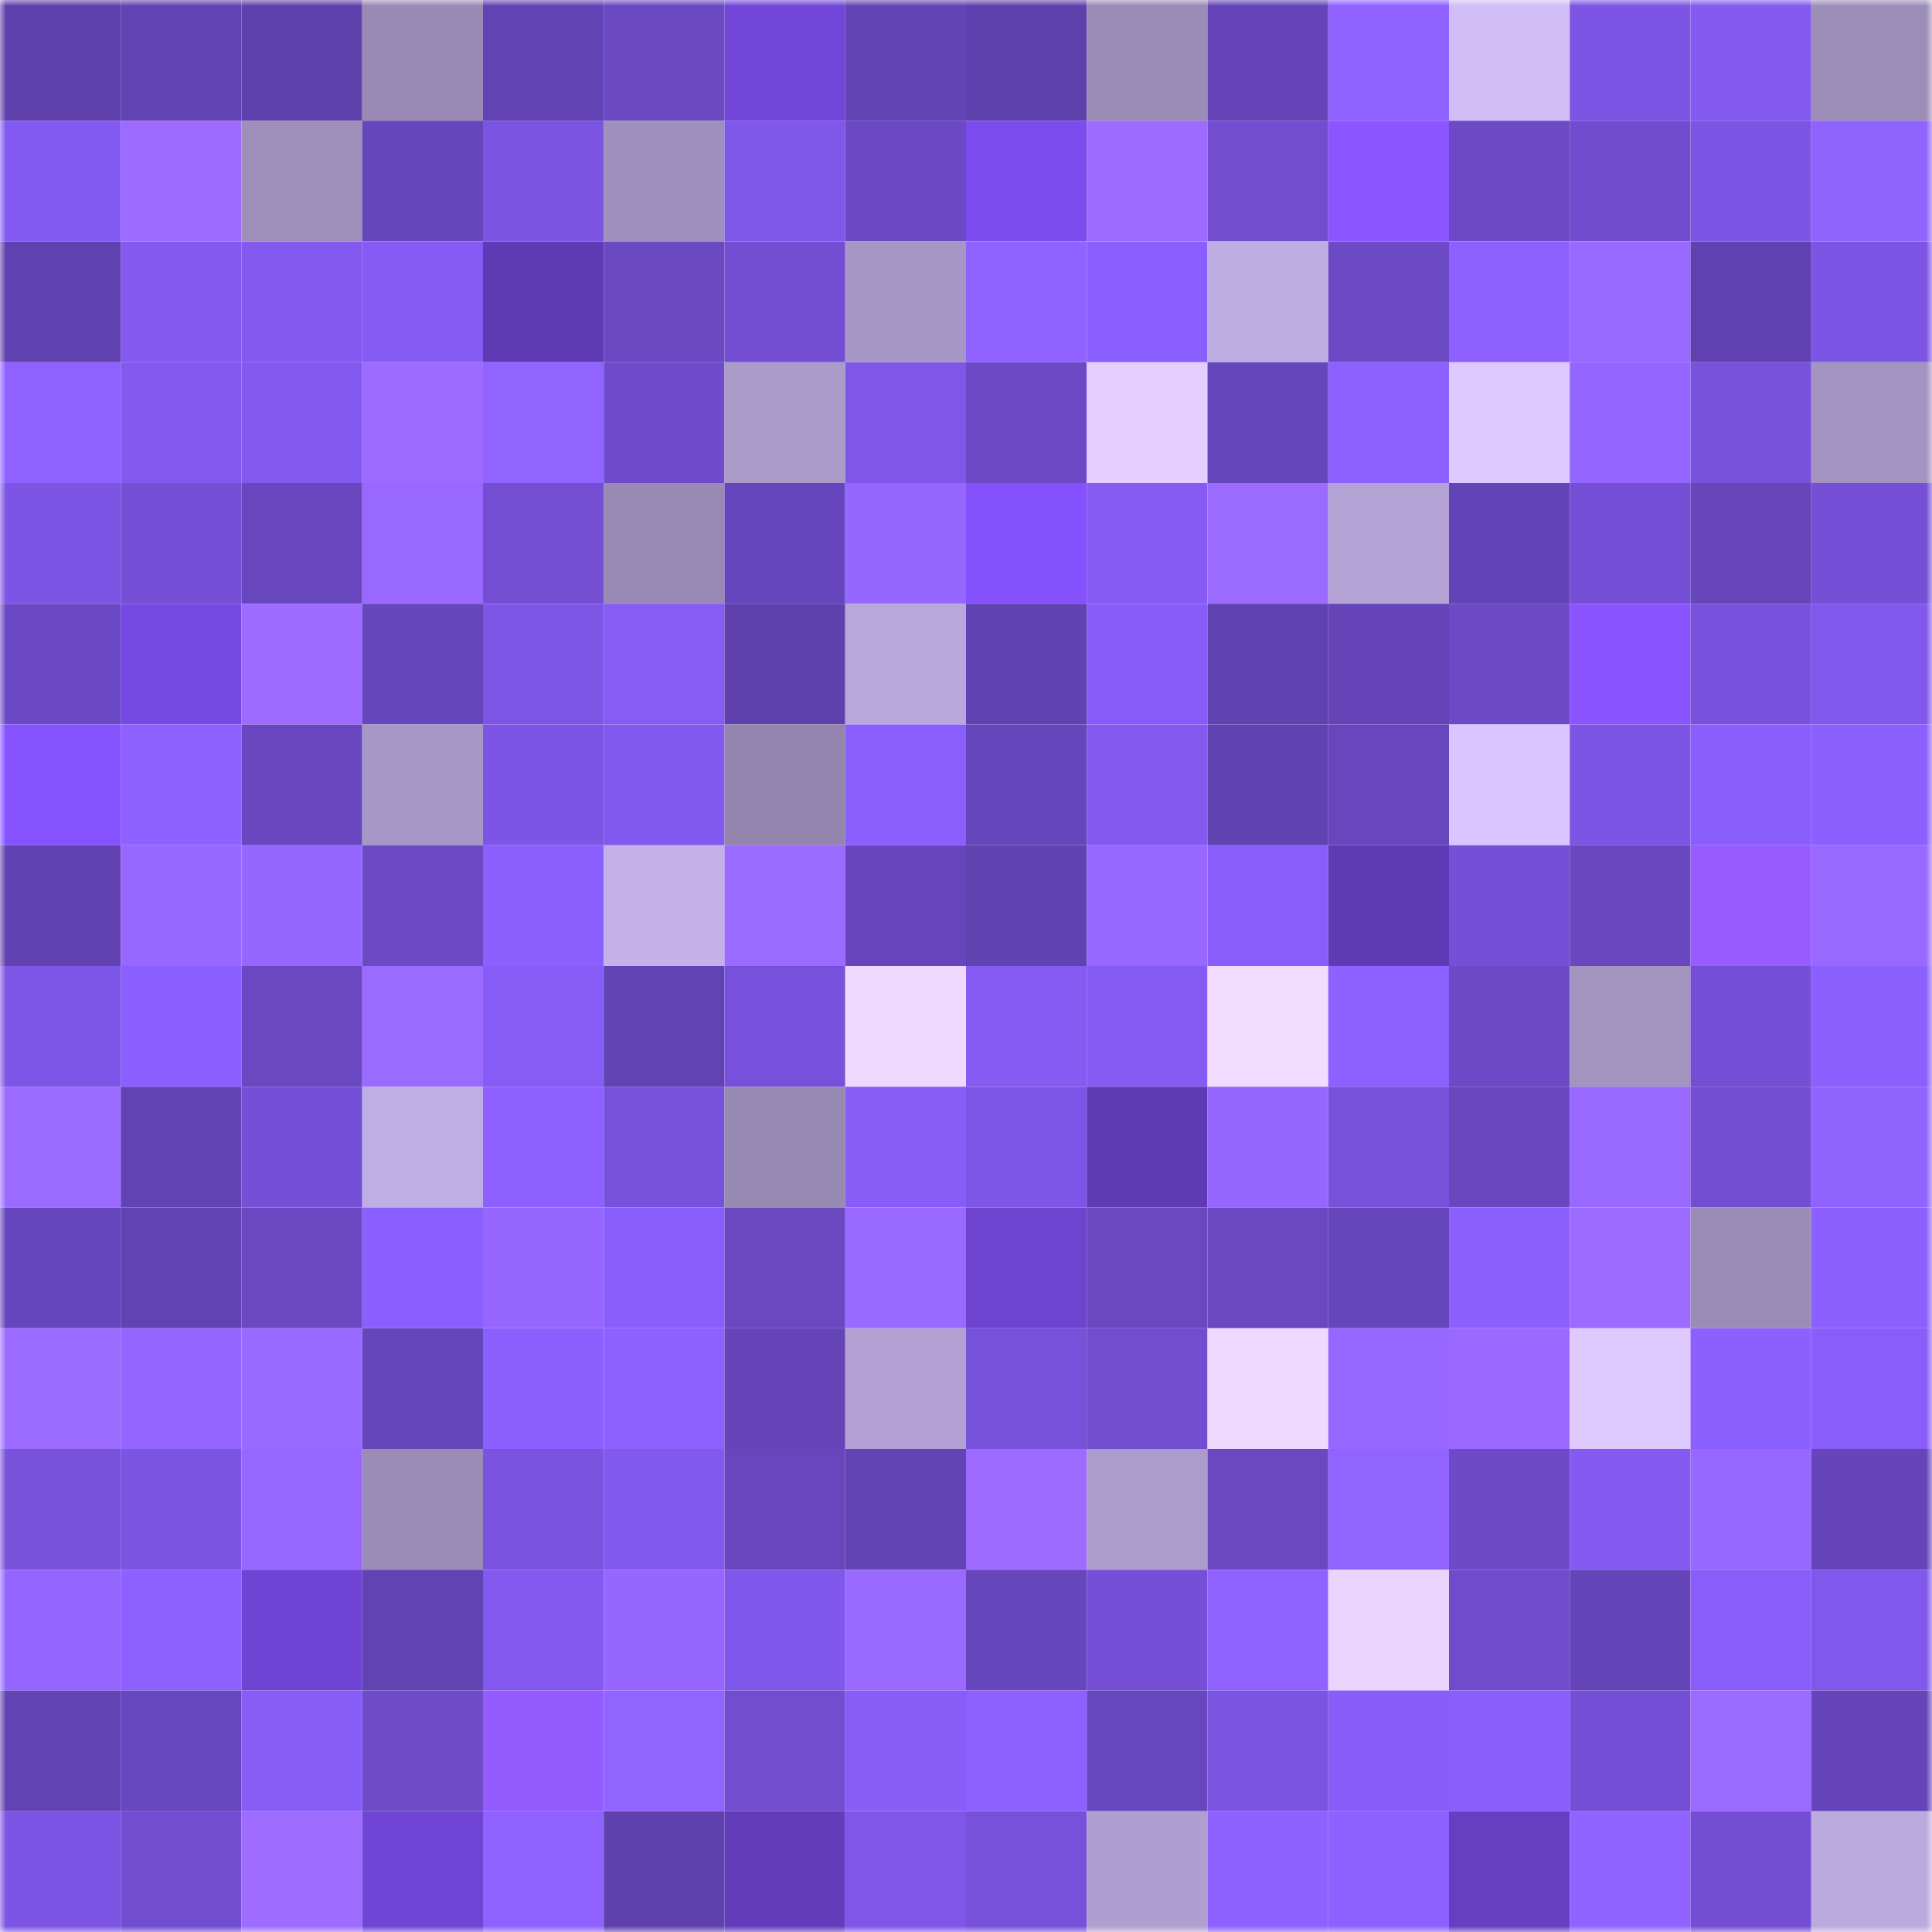 <svg viewBox="0 0 160 160" fill="none" role="img" xmlns="http://www.w3.org/2000/svg" width="240" height="240" name="linea%2Cleonarden.linea.eth"><mask id="539102961" mask-type="alpha" maskUnits="userSpaceOnUse" x="0" y="0" width="160" height="160"><rect width="160" height="160" fill="#FFFFFF"></rect></mask><g mask="url(#539102961)"><rect x="0" y="0" width="10" height="10" fill="#5f41ad"></rect><rect x="10" y="0" width="10" height="10" fill="#6143b3"></rect><rect x="20" y="0" width="10" height="10" fill="#5f41ad"></rect><rect x="30" y="0" width="10" height="10" fill="#988ab4"></rect><rect x="40" y="0" width="10" height="10" fill="#6243b4"></rect><rect x="50" y="0" width="10" height="10" fill="#6a49c3"></rect><rect x="60" y="0" width="10" height="10" fill="#7246d9"></rect><rect x="70" y="0" width="10" height="10" fill="#6344b5"></rect><rect x="80" y="0" width="10" height="10" fill="#5f41ad"></rect><rect x="90" y="0" width="10" height="10" fill="#9a8cb6"></rect><rect x="100" y="0" width="10" height="10" fill="#6444b7"></rect><rect x="110" y="0" width="10" height="10" fill="#8f62ff"></rect><rect x="120" y="0" width="10" height="10" fill="#d0bdf6"></rect><rect x="130" y="0" width="10" height="10" fill="#7c55e4"></rect><rect x="140" y="0" width="10" height="10" fill="#845af1"></rect><rect x="150" y="0" width="10" height="10" fill="#9c8eb9"></rect><rect x="0" y="10" width="10" height="10" fill="#835af1"></rect><rect x="10" y="10" width="10" height="10" fill="#9d6bff"></rect><rect x="20" y="10" width="10" height="10" fill="#9d8fba"></rect><rect x="30" y="10" width="10" height="10" fill="#6646bb"></rect><rect x="40" y="10" width="10" height="10" fill="#7b54e2"></rect><rect x="50" y="10" width="10" height="10" fill="#9e90bc"></rect><rect x="60" y="10" width="10" height="10" fill="#7f57e9"></rect><rect x="70" y="10" width="10" height="10" fill="#6b49c4"></rect><rect x="80" y="10" width="10" height="10" fill="#7c4cee"></rect><rect x="90" y="10" width="10" height="10" fill="#9d6bff"></rect><rect x="100" y="10" width="10" height="10" fill="#724dd0"></rect><rect x="110" y="10" width="10" height="10" fill="#8b55ff"></rect><rect x="120" y="10" width="10" height="10" fill="#6c4ac7"></rect><rect x="130" y="10" width="10" height="10" fill="#704dce"></rect><rect x="140" y="10" width="10" height="10" fill="#7d55e5"></rect><rect x="150" y="10" width="10" height="10" fill="#9063ff"></rect><rect x="0" y="20" width="10" height="10" fill="#5f41af"></rect><rect x="10" y="20" width="10" height="10" fill="#8359f0"></rect><rect x="20" y="20" width="10" height="10" fill="#8359ef"></rect><rect x="30" y="20" width="10" height="10" fill="#865bf5"></rect><rect x="40" y="20" width="10" height="10" fill="#5e3ab4"></rect><rect x="50" y="20" width="10" height="10" fill="#6a49c3"></rect><rect x="60" y="20" width="10" height="10" fill="#734ed2"></rect><rect x="70" y="20" width="10" height="10" fill="#a596c4"></rect><rect x="80" y="20" width="10" height="10" fill="#9062ff"></rect><rect x="90" y="20" width="10" height="10" fill="#8b5fff"></rect><rect x="100" y="20" width="10" height="10" fill="#beade1"></rect><rect x="110" y="20" width="10" height="10" fill="#6c4ac6"></rect><rect x="120" y="20" width="10" height="10" fill="#8d60ff"></rect><rect x="130" y="20" width="10" height="10" fill="#9868ff"></rect><rect x="140" y="20" width="10" height="10" fill="#5f41af"></rect><rect x="150" y="20" width="10" height="10" fill="#7d55e5"></rect><rect x="0" y="30" width="10" height="10" fill="#8f62ff"></rect><rect x="10" y="30" width="10" height="10" fill="#8359f0"></rect><rect x="20" y="30" width="10" height="10" fill="#8359f0"></rect><rect x="30" y="30" width="10" height="10" fill="#9d6bff"></rect><rect x="40" y="30" width="10" height="10" fill="#9163ff"></rect><rect x="50" y="30" width="10" height="10" fill="#6e4bca"></rect><rect x="60" y="30" width="10" height="10" fill="#ab9bcb"></rect><rect x="70" y="30" width="10" height="10" fill="#7f56e8"></rect><rect x="80" y="30" width="10" height="10" fill="#6c49c5"></rect><rect x="90" y="30" width="10" height="10" fill="#e3ceff"></rect><rect x="100" y="30" width="10" height="10" fill="#6646bb"></rect><rect x="110" y="30" width="10" height="10" fill="#8d61ff"></rect><rect x="120" y="30" width="10" height="10" fill="#ddc9ff"></rect><rect x="130" y="30" width="10" height="10" fill="#9465ff"></rect><rect x="140" y="30" width="10" height="10" fill="#7852db"></rect><rect x="150" y="30" width="10" height="10" fill="#a293c0"></rect><rect x="0" y="40" width="10" height="10" fill="#7d55e5"></rect><rect x="10" y="40" width="10" height="10" fill="#7550d7"></rect><rect x="20" y="40" width="10" height="10" fill="#6847be"></rect><rect x="30" y="40" width="10" height="10" fill="#9969ff"></rect><rect x="40" y="40" width="10" height="10" fill="#744fd4"></rect><rect x="50" y="40" width="10" height="10" fill="#988ab4"></rect><rect x="60" y="40" width="10" height="10" fill="#6646bc"></rect><rect x="70" y="40" width="10" height="10" fill="#9667ff"></rect><rect x="80" y="40" width="10" height="10" fill="#8451fc"></rect><rect x="90" y="40" width="10" height="10" fill="#855bf4"></rect><rect x="100" y="40" width="10" height="10" fill="#9b6aff"></rect><rect x="110" y="40" width="10" height="10" fill="#b3a3d4"></rect><rect x="120" y="40" width="10" height="10" fill="#6344b6"></rect><rect x="130" y="40" width="10" height="10" fill="#744fd5"></rect><rect x="140" y="40" width="10" height="10" fill="#6746bc"></rect><rect x="150" y="40" width="10" height="10" fill="#7550d6"></rect><rect x="0" y="50" width="10" height="10" fill="#6b49c4"></rect><rect x="10" y="50" width="10" height="10" fill="#7749e4"></rect><rect x="20" y="50" width="10" height="10" fill="#9d6bff"></rect><rect x="30" y="50" width="10" height="10" fill="#6646bb"></rect><rect x="40" y="50" width="10" height="10" fill="#7e56e6"></rect><rect x="50" y="50" width="10" height="10" fill="#865bf6"></rect><rect x="60" y="50" width="10" height="10" fill="#5f41ae"></rect><rect x="70" y="50" width="10" height="10" fill="#b8a7da"></rect><rect x="80" y="50" width="10" height="10" fill="#6142b2"></rect><rect x="90" y="50" width="10" height="10" fill="#875cf8"></rect><rect x="100" y="50" width="10" height="10" fill="#6041b0"></rect><rect x="110" y="50" width="10" height="10" fill="#6444b7"></rect><rect x="120" y="50" width="10" height="10" fill="#6c49c5"></rect><rect x="130" y="50" width="10" height="10" fill="#8a54ff"></rect><rect x="140" y="50" width="10" height="10" fill="#7852dd"></rect><rect x="150" y="50" width="10" height="10" fill="#8158ec"></rect><rect x="0" y="60" width="10" height="10" fill="#8552fe"></rect><rect x="10" y="60" width="10" height="10" fill="#8d60ff"></rect><rect x="20" y="60" width="10" height="10" fill="#6947c0"></rect><rect x="30" y="60" width="10" height="10" fill="#a797c6"></rect><rect x="40" y="60" width="10" height="10" fill="#7c55e4"></rect><rect x="50" y="60" width="10" height="10" fill="#8259ee"></rect><rect x="60" y="60" width="10" height="10" fill="#9385ae"></rect><rect x="70" y="60" width="10" height="10" fill="#8a5ffe"></rect><rect x="80" y="60" width="10" height="10" fill="#6646bc"></rect><rect x="90" y="60" width="10" height="10" fill="#8359f0"></rect><rect x="100" y="60" width="10" height="10" fill="#6042b0"></rect><rect x="110" y="60" width="10" height="10" fill="#6847be"></rect><rect x="120" y="60" width="10" height="10" fill="#d9c5ff"></rect><rect x="130" y="60" width="10" height="10" fill="#7c55e4"></rect><rect x="140" y="60" width="10" height="10" fill="#8a5efd"></rect><rect x="150" y="60" width="10" height="10" fill="#8c60ff"></rect><rect x="0" y="70" width="10" height="10" fill="#6142b1"></rect><rect x="10" y="70" width="10" height="10" fill="#9767ff"></rect><rect x="20" y="70" width="10" height="10" fill="#9666ff"></rect><rect x="30" y="70" width="10" height="10" fill="#6c4ac6"></rect><rect x="40" y="70" width="10" height="10" fill="#8c60ff"></rect><rect x="50" y="70" width="10" height="10" fill="#c3b1e7"></rect><rect x="60" y="70" width="10" height="10" fill="#9b6aff"></rect><rect x="70" y="70" width="10" height="10" fill="#6746bd"></rect><rect x="80" y="70" width="10" height="10" fill="#6042b0"></rect><rect x="90" y="70" width="10" height="10" fill="#9767ff"></rect><rect x="100" y="70" width="10" height="10" fill="#895dfb"></rect><rect x="110" y="70" width="10" height="10" fill="#5e3ab5"></rect><rect x="120" y="70" width="10" height="10" fill="#7550d6"></rect><rect x="130" y="70" width="10" height="10" fill="#6847bf"></rect><rect x="140" y="70" width="10" height="10" fill="#965cff"></rect><rect x="150" y="70" width="10" height="10" fill="#9868ff"></rect><rect x="0" y="80" width="10" height="10" fill="#7e56e7"></rect><rect x="10" y="80" width="10" height="10" fill="#8b5fff"></rect><rect x="20" y="80" width="10" height="10" fill="#6a48c2"></rect><rect x="30" y="80" width="10" height="10" fill="#9b6aff"></rect><rect x="40" y="80" width="10" height="10" fill="#865bf6"></rect><rect x="50" y="80" width="10" height="10" fill="#6243b4"></rect><rect x="60" y="80" width="10" height="10" fill="#7751db"></rect><rect x="70" y="80" width="10" height="10" fill="#efd9ff"></rect><rect x="80" y="80" width="10" height="10" fill="#855bf4"></rect><rect x="90" y="80" width="10" height="10" fill="#855bf4"></rect><rect x="100" y="80" width="10" height="10" fill="#f2dcff"></rect><rect x="110" y="80" width="10" height="10" fill="#8d61ff"></rect><rect x="120" y="80" width="10" height="10" fill="#6d4bc8"></rect><rect x="130" y="80" width="10" height="10" fill="#a293bf"></rect><rect x="140" y="80" width="10" height="10" fill="#744fd5"></rect><rect x="150" y="80" width="10" height="10" fill="#8c60ff"></rect><rect x="0" y="90" width="10" height="10" fill="#9b6aff"></rect><rect x="10" y="90" width="10" height="10" fill="#6143b3"></rect><rect x="20" y="90" width="10" height="10" fill="#7550d7"></rect><rect x="30" y="90" width="10" height="10" fill="#bfaee3"></rect><rect x="40" y="90" width="10" height="10" fill="#8d60ff"></rect><rect x="50" y="90" width="10" height="10" fill="#7651d9"></rect><rect x="60" y="90" width="10" height="10" fill="#9689b2"></rect><rect x="70" y="90" width="10" height="10" fill="#875cf7"></rect><rect x="80" y="90" width="10" height="10" fill="#7e56e7"></rect><rect x="90" y="90" width="10" height="10" fill="#5e3ab4"></rect><rect x="100" y="90" width="10" height="10" fill="#9666ff"></rect><rect x="110" y="90" width="10" height="10" fill="#7852db"></rect><rect x="120" y="90" width="10" height="10" fill="#6847bf"></rect><rect x="130" y="90" width="10" height="10" fill="#9868ff"></rect><rect x="140" y="90" width="10" height="10" fill="#734ed2"></rect><rect x="150" y="90" width="10" height="10" fill="#9063ff"></rect><rect x="0" y="100" width="10" height="10" fill="#6646bc"></rect><rect x="10" y="100" width="10" height="10" fill="#6143b3"></rect><rect x="20" y="100" width="10" height="10" fill="#6b49c3"></rect><rect x="30" y="100" width="10" height="10" fill="#8b5fff"></rect><rect x="40" y="100" width="10" height="10" fill="#9666ff"></rect><rect x="50" y="100" width="10" height="10" fill="#8a5efd"></rect><rect x="60" y="100" width="10" height="10" fill="#6948c0"></rect><rect x="70" y="100" width="10" height="10" fill="#9a69ff"></rect><rect x="80" y="100" width="10" height="10" fill="#6d43d0"></rect><rect x="90" y="100" width="10" height="10" fill="#6948c1"></rect><rect x="100" y="100" width="10" height="10" fill="#6a48c2"></rect><rect x="110" y="100" width="10" height="10" fill="#6646bb"></rect><rect x="120" y="100" width="10" height="10" fill="#8c60ff"></rect><rect x="130" y="100" width="10" height="10" fill="#9c6aff"></rect><rect x="140" y="100" width="10" height="10" fill="#9a8cb7"></rect><rect x="150" y="100" width="10" height="10" fill="#8c60ff"></rect><rect x="0" y="110" width="10" height="10" fill="#9c6bff"></rect><rect x="10" y="110" width="10" height="10" fill="#9566ff"></rect><rect x="20" y="110" width="10" height="10" fill="#9a69ff"></rect><rect x="30" y="110" width="10" height="10" fill="#6646bb"></rect><rect x="40" y="110" width="10" height="10" fill="#8c60ff"></rect><rect x="50" y="110" width="10" height="10" fill="#8e61ff"></rect><rect x="60" y="110" width="10" height="10" fill="#6444b7"></rect><rect x="70" y="110" width="10" height="10" fill="#b2a1d2"></rect><rect x="80" y="110" width="10" height="10" fill="#7651d9"></rect><rect x="90" y="110" width="10" height="10" fill="#714dd0"></rect><rect x="100" y="110" width="10" height="10" fill="#f0d9ff"></rect><rect x="110" y="110" width="10" height="10" fill="#9767ff"></rect><rect x="120" y="110" width="10" height="10" fill="#9b69ff"></rect><rect x="130" y="110" width="10" height="10" fill="#dfcaff"></rect><rect x="140" y="110" width="10" height="10" fill="#8c60ff"></rect><rect x="150" y="110" width="10" height="10" fill="#895dfa"></rect><rect x="0" y="120" width="10" height="10" fill="#7852db"></rect><rect x="10" y="120" width="10" height="10" fill="#7b54e2"></rect><rect x="20" y="120" width="10" height="10" fill="#9767ff"></rect><rect x="30" y="120" width="10" height="10" fill="#9b8cb7"></rect><rect x="40" y="120" width="10" height="10" fill="#7a53df"></rect><rect x="50" y="120" width="10" height="10" fill="#8259ee"></rect><rect x="60" y="120" width="10" height="10" fill="#6847be"></rect><rect x="70" y="120" width="10" height="10" fill="#6344b5"></rect><rect x="80" y="120" width="10" height="10" fill="#9d6bff"></rect><rect x="90" y="120" width="10" height="10" fill="#ac9ccc"></rect><rect x="100" y="120" width="10" height="10" fill="#6948c1"></rect><rect x="110" y="120" width="10" height="10" fill="#9163ff"></rect><rect x="120" y="120" width="10" height="10" fill="#6d4ac7"></rect><rect x="130" y="120" width="10" height="10" fill="#845af2"></rect><rect x="140" y="120" width="10" height="10" fill="#9767ff"></rect><rect x="150" y="120" width="10" height="10" fill="#6545b9"></rect><rect x="0" y="130" width="10" height="10" fill="#9565ff"></rect><rect x="10" y="130" width="10" height="10" fill="#8d60ff"></rect><rect x="20" y="130" width="10" height="10" fill="#6f44d5"></rect><rect x="30" y="130" width="10" height="10" fill="#6243b4"></rect><rect x="40" y="130" width="10" height="10" fill="#8359ef"></rect><rect x="50" y="130" width="10" height="10" fill="#9666ff"></rect><rect x="60" y="130" width="10" height="10" fill="#8057eb"></rect><rect x="70" y="130" width="10" height="10" fill="#9a69ff"></rect><rect x="80" y="130" width="10" height="10" fill="#6646bc"></rect><rect x="90" y="130" width="10" height="10" fill="#7550d7"></rect><rect x="100" y="130" width="10" height="10" fill="#8f62ff"></rect><rect x="110" y="130" width="10" height="10" fill="#ead5ff"></rect><rect x="120" y="130" width="10" height="10" fill="#704ccd"></rect><rect x="130" y="130" width="10" height="10" fill="#6445b8"></rect><rect x="140" y="130" width="10" height="10" fill="#885df9"></rect><rect x="150" y="130" width="10" height="10" fill="#8158ec"></rect><rect x="0" y="140" width="10" height="10" fill="#6143b3"></rect><rect x="10" y="140" width="10" height="10" fill="#6747be"></rect><rect x="20" y="140" width="10" height="10" fill="#875cf7"></rect><rect x="30" y="140" width="10" height="10" fill="#6e4bc9"></rect><rect x="40" y="140" width="10" height="10" fill="#945bff"></rect><rect x="50" y="140" width="10" height="10" fill="#9264ff"></rect><rect x="60" y="140" width="10" height="10" fill="#714dd0"></rect><rect x="70" y="140" width="10" height="10" fill="#875cf7"></rect><rect x="80" y="140" width="10" height="10" fill="#8d60ff"></rect><rect x="90" y="140" width="10" height="10" fill="#6747be"></rect><rect x="100" y="140" width="10" height="10" fill="#7b54e2"></rect><rect x="110" y="140" width="10" height="10" fill="#885cf8"></rect><rect x="120" y="140" width="10" height="10" fill="#8a5efd"></rect><rect x="130" y="140" width="10" height="10" fill="#744fd5"></rect><rect x="140" y="140" width="10" height="10" fill="#9b6aff"></rect><rect x="150" y="140" width="10" height="10" fill="#6545b9"></rect><rect x="0" y="150" width="10" height="10" fill="#7d55e5"></rect><rect x="10" y="150" width="10" height="10" fill="#714dd0"></rect><rect x="20" y="150" width="10" height="10" fill="#9e6cff"></rect><rect x="30" y="150" width="10" height="10" fill="#7045d6"></rect><rect x="40" y="150" width="10" height="10" fill="#8f61ff"></rect><rect x="50" y="150" width="10" height="10" fill="#5f41ad"></rect><rect x="60" y="150" width="10" height="10" fill="#623cbb"></rect><rect x="70" y="150" width="10" height="10" fill="#7f56e8"></rect><rect x="80" y="150" width="10" height="10" fill="#7751da"></rect><rect x="90" y="150" width="10" height="10" fill="#af9fd0"></rect><rect x="100" y="150" width="10" height="10" fill="#8e61ff"></rect><rect x="110" y="150" width="10" height="10" fill="#8d61ff"></rect><rect x="120" y="150" width="10" height="10" fill="#663ec2"></rect><rect x="130" y="150" width="10" height="10" fill="#9062ff"></rect><rect x="140" y="150" width="10" height="10" fill="#734ed2"></rect><rect x="150" y="150" width="10" height="10" fill="#bbaadd"></rect></g></svg>